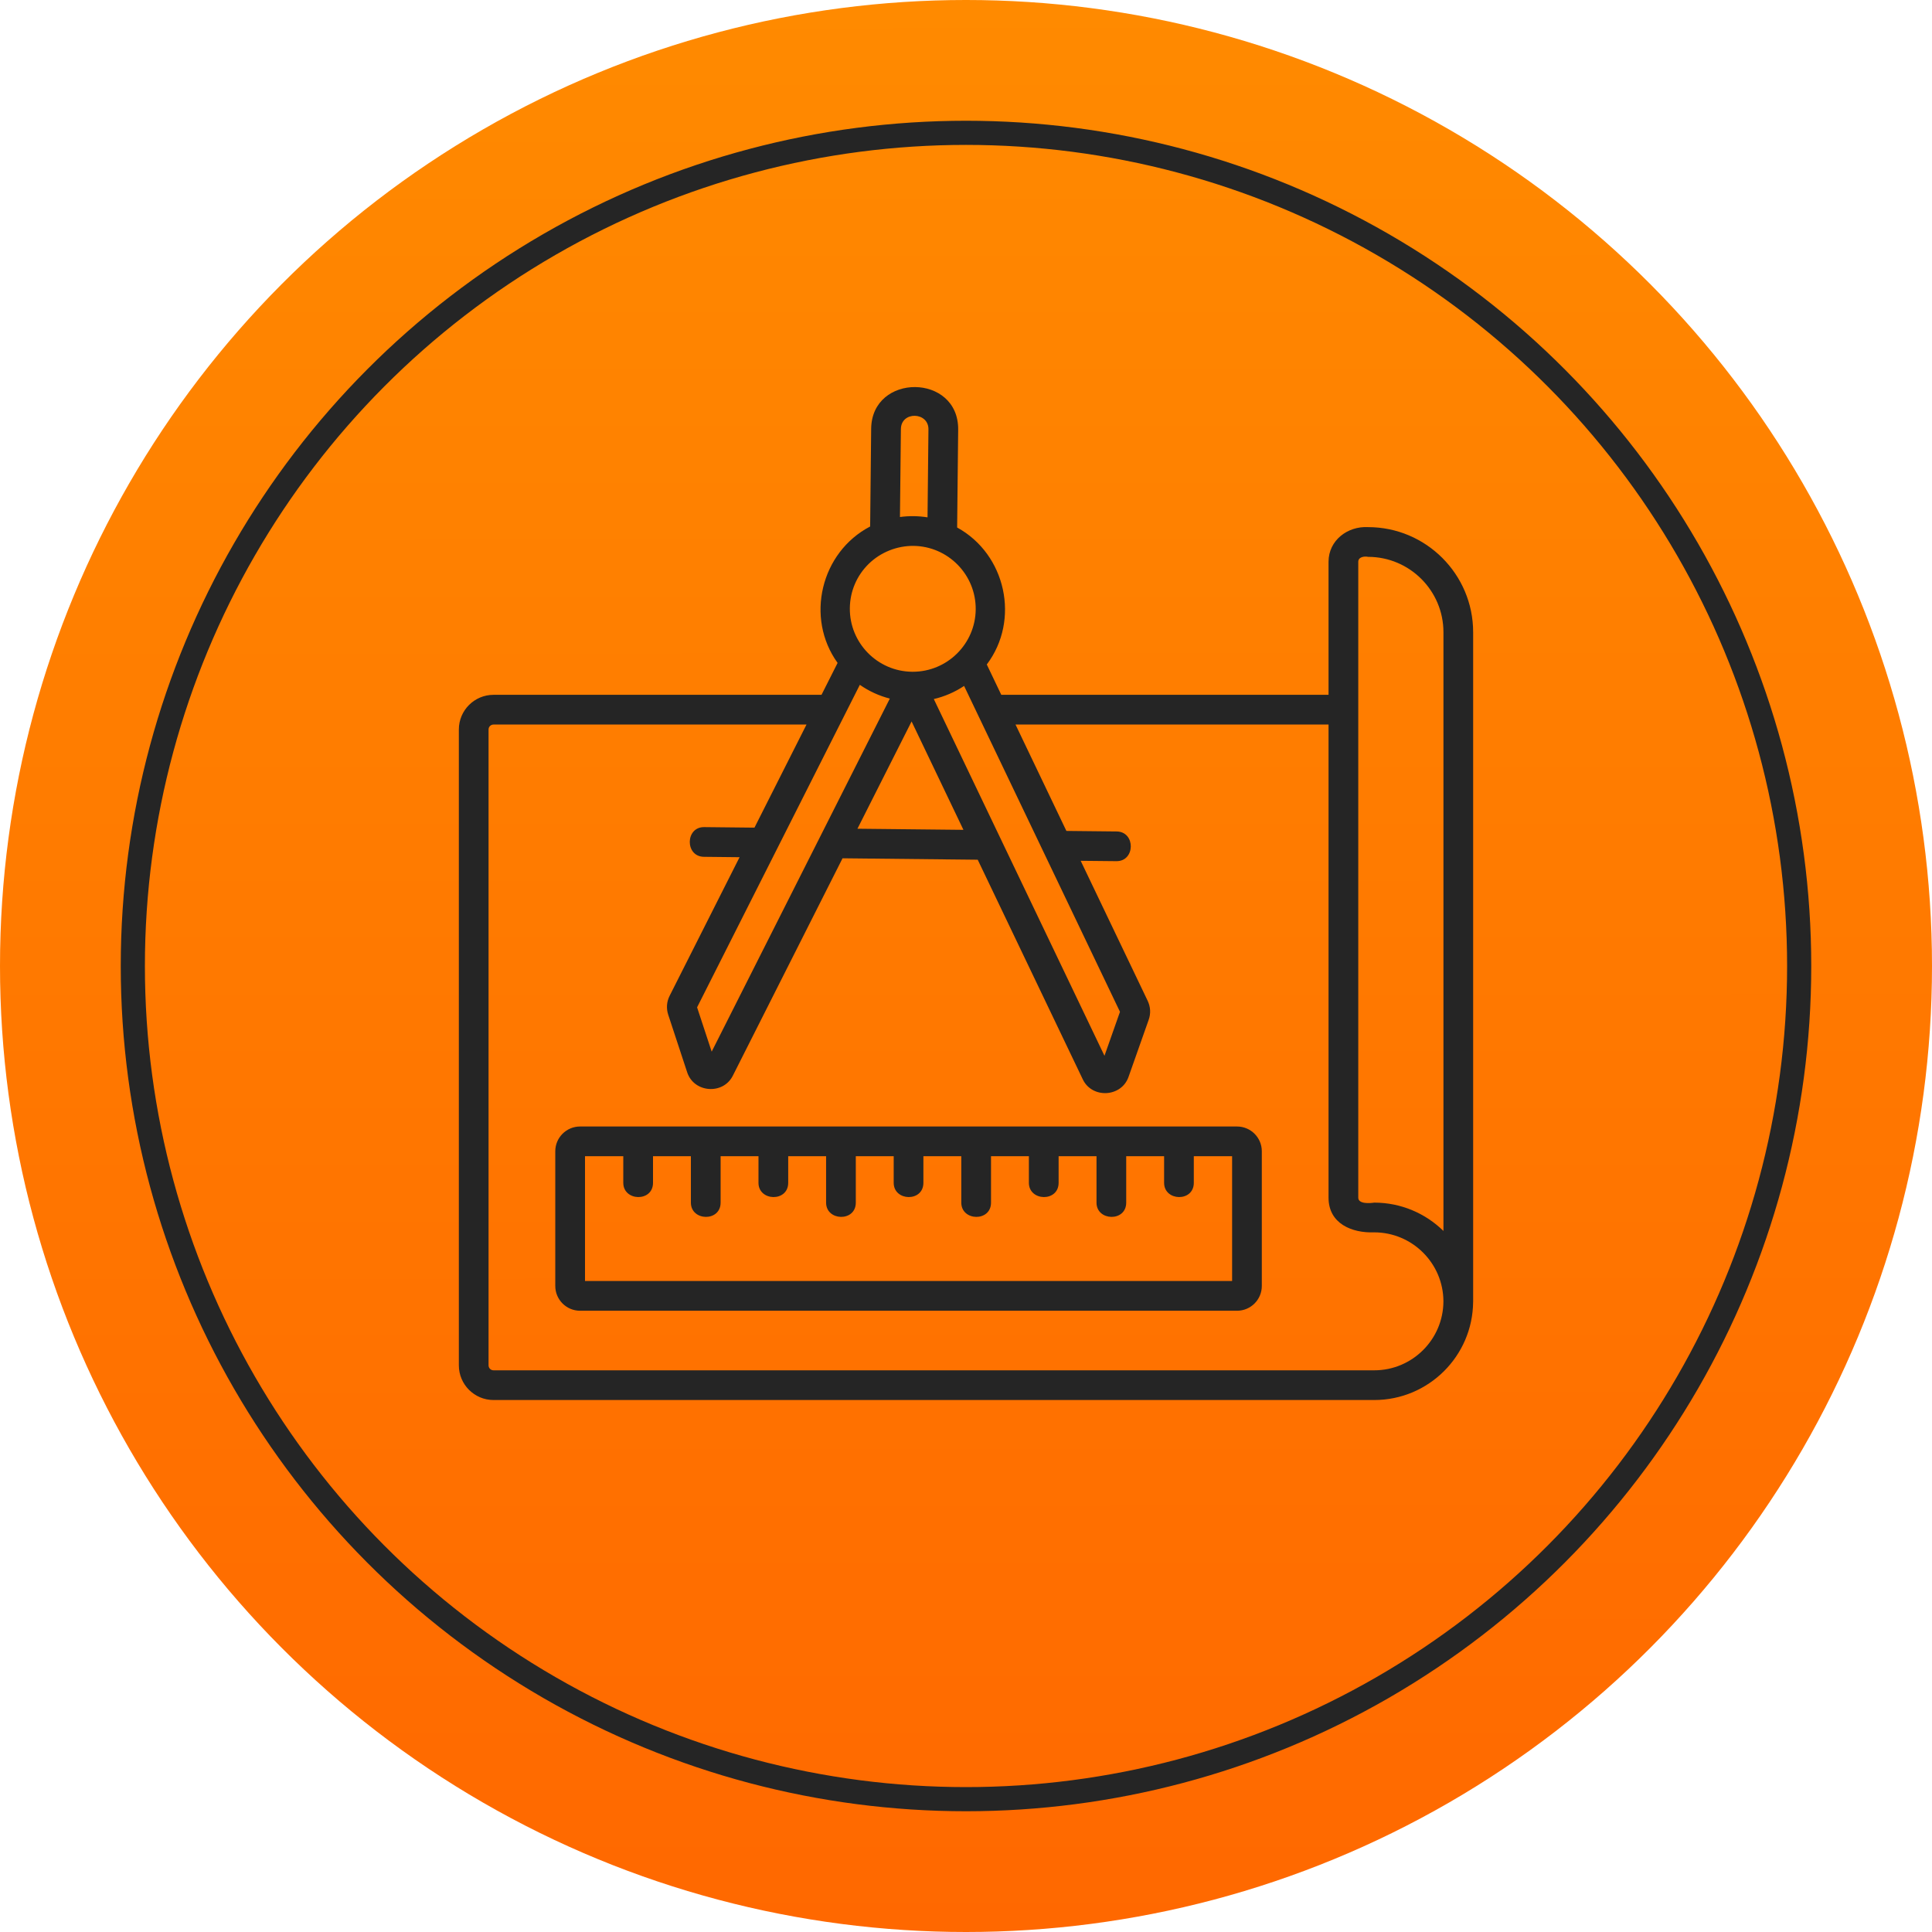 <?xml version="1.0" encoding="UTF-8"?> <svg xmlns="http://www.w3.org/2000/svg" width="80" height="80" viewBox="0 0 80 80" fill="none"> <circle cx="40" cy="40" r="40" fill="url(#paint0_linear_227_22)"></circle> <circle cx="40" cy="40" r="34.5" stroke="#252525"></circle> <g clip-path="url(#clip0_227_22)"> <path d="M56.649 21.827C55.803 21.78 55.012 22.372 55.012 23.263V28.771H41.461L40.861 27.515C42.251 25.672 41.653 22.949 39.633 21.843L39.676 17.793C39.7 15.454 36.098 15.437 36.073 17.755L36.031 21.801C33.989 22.864 33.334 25.58 34.683 27.45L34.017 28.771H20.436C19.644 28.771 19 29.415 19 30.206V56.537C19 57.328 19.644 57.972 20.436 57.972H56.904C59.15 57.972 60.979 56.155 60.999 53.913C60.999 53.907 61 53.901 61 53.895V26.179C61 23.779 59.048 21.827 56.649 21.827ZM56.243 23.263C56.243 23.059 56.499 23.025 56.649 23.058C58.37 23.058 59.77 24.458 59.77 26.178V50.971C59.03 50.246 58.018 49.798 56.903 49.798C56.743 49.823 56.243 49.868 56.243 49.593V23.263ZM46.376 41.897L45.734 43.718L38.667 28.946C39.114 28.842 39.539 28.658 39.921 28.403L46.376 41.897ZM35.604 28.357C35.98 28.62 36.401 28.813 36.846 28.927L29.469 43.547L28.865 41.712L35.604 28.357ZM39.894 34.362L35.505 34.316L37.747 29.874L39.894 34.362ZM37.304 17.768C37.311 17.016 38.453 17.048 38.445 17.78L38.407 21.422C38.029 21.362 37.644 21.357 37.265 21.408L37.304 17.768ZM35.972 23.348C36.462 22.869 37.139 22.598 37.823 22.604C39.26 22.619 40.417 23.8 40.402 25.238C40.387 26.665 39.221 27.816 37.796 27.816L37.768 27.816C36.331 27.801 35.175 26.62 35.19 25.183C35.197 24.486 35.475 23.835 35.972 23.348ZM56.904 56.742H20.436C20.381 56.742 20.329 56.72 20.291 56.682C20.252 56.644 20.23 56.591 20.23 56.537V30.207C20.23 30.093 20.322 30.002 20.436 30.002H33.396L31.241 34.271L29.163 34.249C28.372 34.235 28.356 35.471 29.15 35.479L30.624 35.495L27.728 41.234C27.667 41.354 27.63 41.484 27.62 41.619C27.61 41.753 27.627 41.888 27.669 42.016L28.455 44.403C28.735 45.252 29.941 45.342 30.344 44.544L34.888 35.54L40.485 35.599L44.837 44.696C45.221 45.499 46.432 45.437 46.729 44.595L47.565 42.226C47.61 42.099 47.63 41.964 47.623 41.83C47.615 41.695 47.581 41.563 47.523 41.442L44.749 35.644L46.223 35.659C47.013 35.673 47.03 34.437 46.236 34.429L44.157 34.407L42.05 30.001H55.012V49.593C55.012 50.673 55.986 51.063 56.903 51.029C58.48 51.029 59.764 52.31 59.769 53.886C59.764 55.462 58.481 56.742 56.904 56.742Z" fill="#252525"></path> <path d="M51.224 46.646H24.019C23.453 46.646 22.993 47.105 22.993 47.671V53.249C22.993 53.815 23.453 54.275 24.019 54.275H51.224C51.789 54.275 52.249 53.815 52.249 53.249V47.671C52.249 47.106 51.789 46.646 51.224 46.646ZM51.019 53.044H24.224V47.876H25.809V48.977C25.809 49.747 27.04 49.782 27.04 48.977V47.876H28.608V49.798C28.608 50.568 29.839 50.603 29.839 49.798V47.876H31.407V48.977C31.407 49.747 32.638 49.782 32.638 48.977V47.876H34.207V49.798C34.207 50.568 35.437 50.603 35.437 49.798V47.876H37.006V48.977C37.006 49.747 38.236 49.782 38.236 48.977V47.876H39.805V49.798C39.805 50.568 41.036 50.603 41.036 49.798V47.876H42.604V48.977C42.604 49.747 43.835 49.782 43.835 48.977V47.876H45.404V49.798C45.404 50.568 46.634 50.603 46.634 49.798V47.876H48.203V48.977C48.203 49.747 49.433 49.782 49.433 48.977V47.876H51.019V53.044Z" fill="#252525"></path> </g> <defs> <linearGradient id="paint0_linear_227_22" x1="0" y1="0" x2="0.015" y2="80.007" gradientUnits="userSpaceOnUse"> <stop stop-color="#FF8A00"></stop> <stop offset="1" stop-color="#FF6800"></stop> </linearGradient> <clipPath id="clip0_227_22"> <rect width="42" height="42" fill="white" transform="translate(19 16)"></rect> </clipPath> </defs> </svg> 